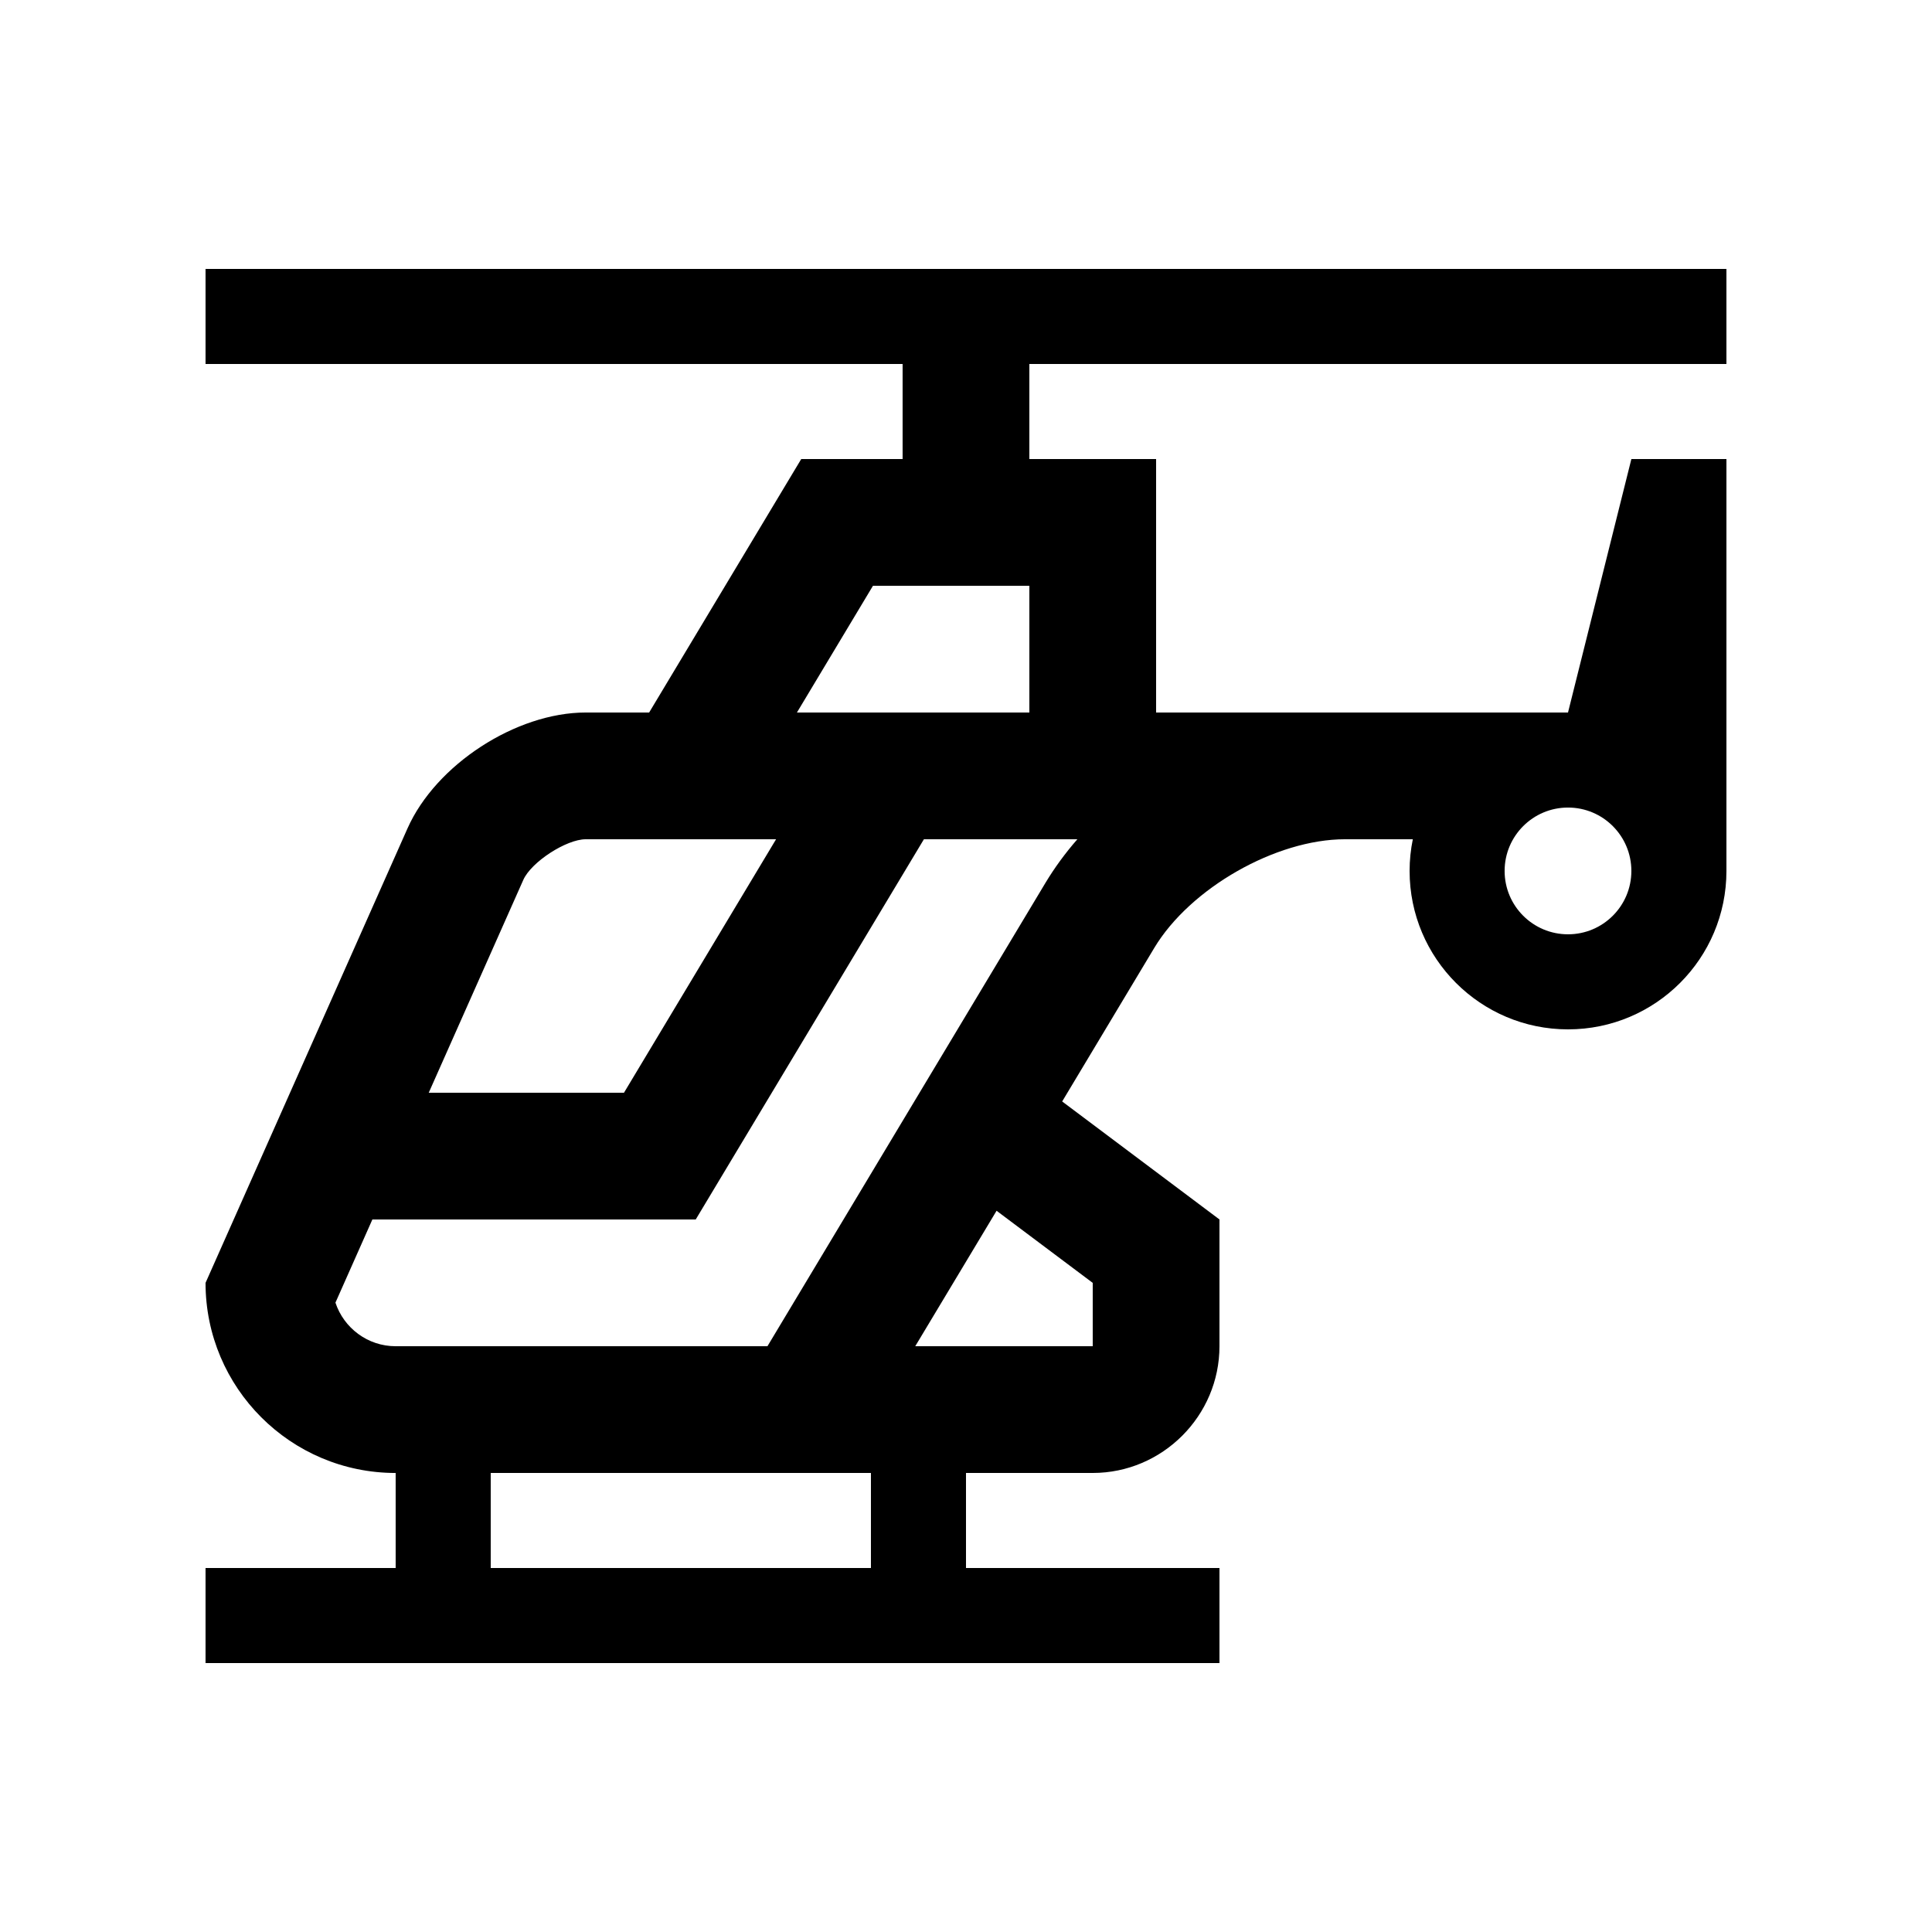 <?xml version="1.0" encoding="UTF-8"?>
<!-- Uploaded to: ICON Repo, www.iconrepo.com, Generator: ICON Repo Mixer Tools -->
<svg fill="#000000" width="800px" height="800px" version="1.1" viewBox="144 144 512 512" xmlns="http://www.w3.org/2000/svg">
 <path d="m601.52 240.46v-25.191h-403.05v25.191h184.73v25.191h-26.863l-40.309 67.172h-16.797c-18.469 0-39.719 13.809-47.23 30.688l-53.531 120.46c0 27.816 22.566 50.383 50.383 50.383v25.191l-50.383-0.004v25.191h268.7v-25.191h-67.172v-25.191h33.59c18.465 0 33.582-15.125 33.582-33.59v-33.59l-41.684-31.27 24.406-40.691c9.512-15.844 32.238-28.797 50.527-28.797h17.992c-0.559 2.715-0.855 5.523-0.855 8.398 0 23.191 18.812 41.984 41.988 41.984 23.184-0.004 41.977-18.793 41.977-41.984v-109.16h-25.191l-16.793 67.172h-109.16v-67.172h-33.59v-25.191zm-41.984 117.55c9.281 0 16.793 7.519 16.793 16.797 0 9.281-7.512 16.793-16.793 16.793-9.27 0-16.797-7.512-16.797-16.793 0-9.277 7.527-16.797 16.797-16.797zm-184.19-58.773h41.445v33.582h-61.594zm-92.66 77.934c2.102-4.727 11.383-10.762 16.551-10.762h50.43l-40.309 67.18-51.738-0.004zm92.121 182.37h-100.76v-25.191h100.76zm58.777-75.57v16.793h-47.035l21.555-35.902zm-4.07-117.56c-3.184 3.641-6 7.492-8.43 11.512l-73.699 122.84h-98.531c-7.43 0-13.742-4.856-15.957-11.547l9.789-22.043h85.691l60.469-100.76z"/>
</svg>